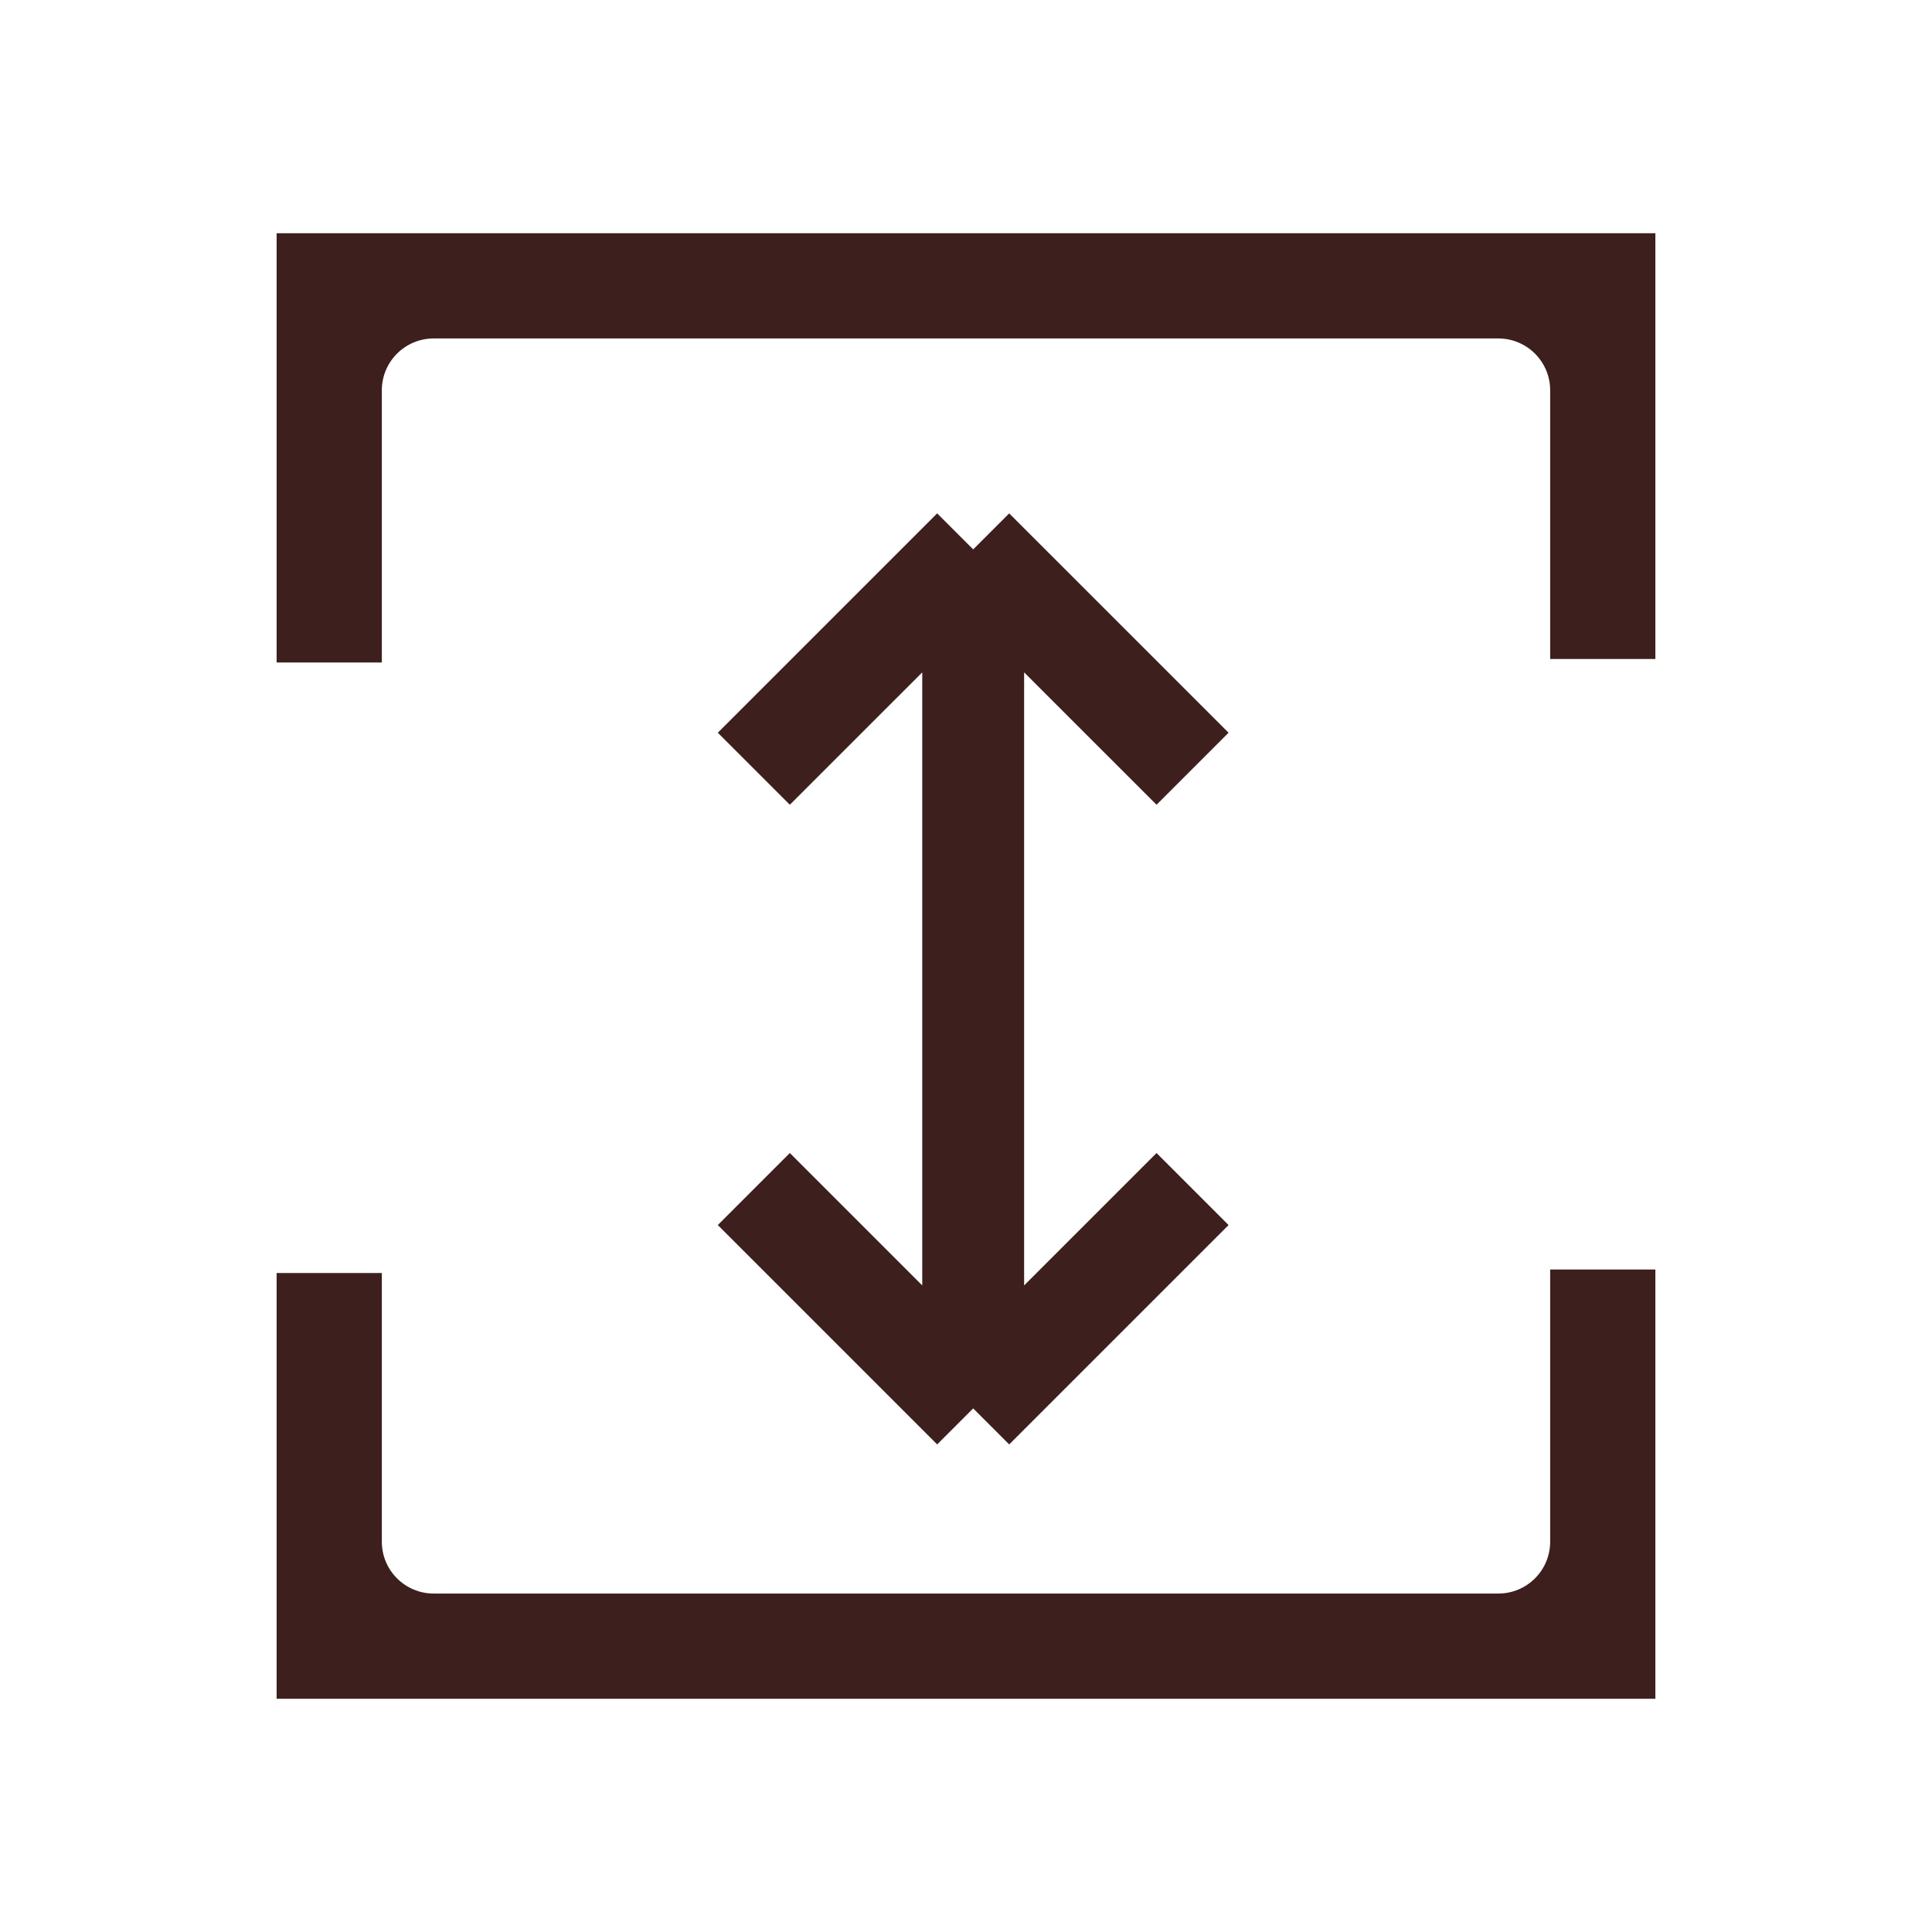 <svg xmlns="http://www.w3.org/2000/svg" fill="none" viewBox="0 0 110 110" height="110" width="110">
<path fill="#3D1F1D" d="M94.25 96.72L15.75 96.72L15.75 72.479L21.74 72.479L21.74 87.776C21.74 89.419 23.072 90.73 24.694 90.73L85.306 90.73C86.928 90.73 88.26 89.419 88.26 87.776L88.26 72.28L94.25 72.28L94.25 96.72Z"></path>
<path fill="#3D1F1D" d="M15.75 13.28L94.25 13.28L94.25 37.521L88.26 37.521L88.26 22.224C88.26 20.581 86.928 19.27 85.306 19.27L24.694 19.27C23.072 19.27 21.74 20.581 21.74 22.224L21.74 37.72L15.75 37.72L15.75 13.28Z"></path>
<path stroke-linejoin="round" stroke-width="5.8" stroke="#3D1F1D" d="M55.409 31.28L67.899 43.769M55.409 31.28L42.919 43.769M55.409 31.28V80.188M55.409 80.188L67.899 67.699M55.409 80.188L42.919 67.699"></path>
</svg>
